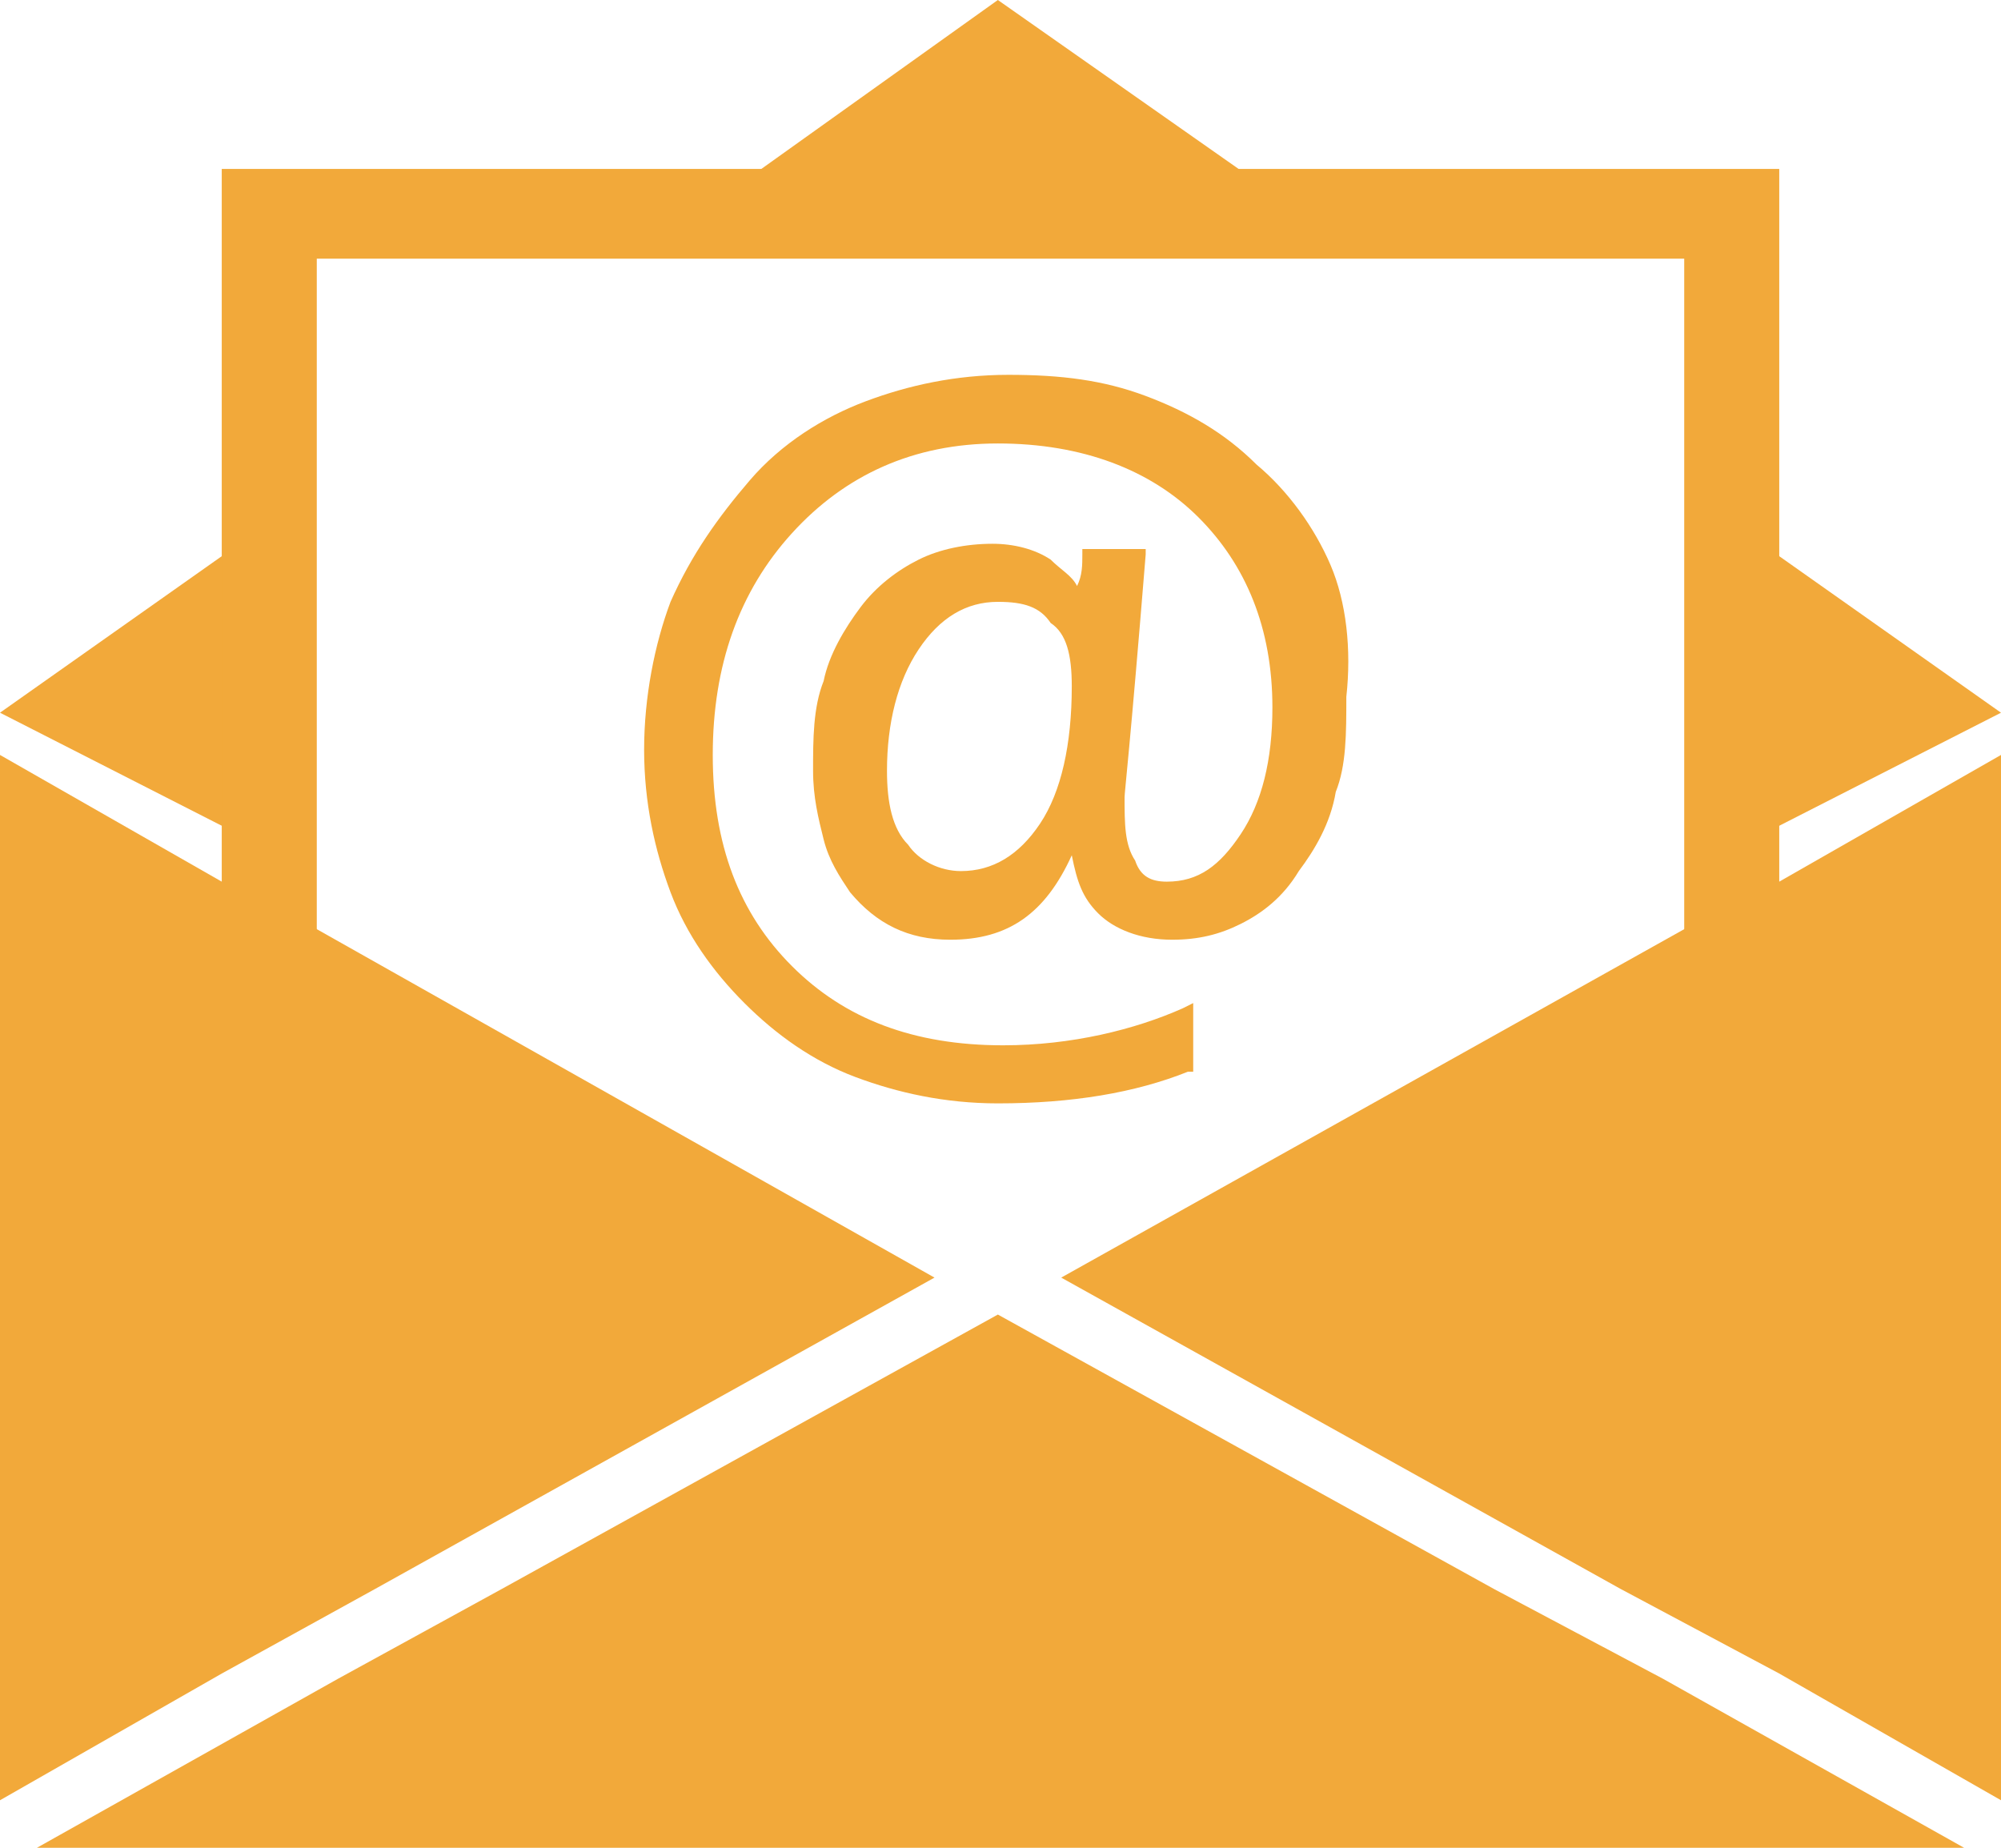 <?xml version="1.0" encoding="UTF-8" standalone="no"?>
<!-- Generator: Adobe Illustrator 27.3.1, SVG Export Plug-In . SVG Version: 6.00 Build 0)  -->

<svg
   version="1.1"
   id="Ebene_1"
   x="0px"
   y="0px"
   viewBox="0 0 37.9 35"
   xml:space="preserve"
   sodipodi:docname="email.svg"
   width="37.9"
   height="35"
   inkscape:version="1.1.2 (b8e25be833, 2022-02-05)"
   xmlns:inkscape="http://www.inkscape.org/namespaces/inkscape"
   xmlns:sodipodi="http://sodipodi.sourceforge.net/DTD/sodipodi-0.dtd"
   xmlns="http://www.w3.org/2000/svg"
   xmlns:svg="http://www.w3.org/2000/svg"><defs
   id="defs23" /><sodipodi:namedview
   id="namedview21"
   pagecolor="#ffffff"
   bordercolor="#666666"
   borderopacity="1.0"
   inkscape:pageshadow="2"
   inkscape:pageopacity="0.0"
   inkscape:pagecheckerboard="0"
   showgrid="false"
   fit-margin-top="0"
   fit-margin-left="0"
   fit-margin-right="0"
   fit-margin-bottom="0"
   inkscape:zoom="21.716417"
   inkscape:cx="18.971822"
   inkscape:cy="17.360138"
   inkscape:window-width="3840"
   inkscape:window-height="2126"
   inkscape:window-x="3829"
   inkscape:window-y="-11"
   inkscape:window-maximized="1"
   inkscape:current-layer="Ebene_1" />
<style
   type="text/css"
   id="style2">
	.st0{fill:#F2A93A;}
</style>
<polygon
   class="st0"
   points="39,16.2 33.9,12.6 33.9,18.8 "
   id="polygon4"
   transform="translate(-1.1,-2.7)" />
<polygon
   class="st0"
   points="6.2,18.8 6.2,12.6 1.1,16.2 "
   id="polygon6"
   transform="translate(-1.1,-2.7)" />
<polygon
   class="st0"
   points="14.4,6.7 25.7,6.7 20,2.7 "
   id="polygon8"
   transform="translate(-1.1,-2.7)" />
<path
   class="st0"
   d="M 4.2,3.2 V 20.3 L 6,18.7 V 4.9 h 25.9 v 13.8 l 1.8,1.6 V 3.2 Z"
   id="path10" />
<polygon
   class="st0"
   points="7.5,34.5 10.6,32.8 20,27.6 29.4,32.8 32.6,34.5 38.3,37.7 1.8,37.7 "
   id="polygon12"
   transform="translate(-1.1,-2.7)" />
<polygon
   class="st0"
   points="5.3,34.4 1.1,36.8 1.1,17 5.3,19.4 7.1,20.3 18.8,26.9 8.2,32.8 "
   id="polygon14"
   transform="translate(-1.1,-2.7)" />
<polygon
   class="st0"
   points="34.8,34.4 31.8,32.8 21.2,26.9 33,20.3 34.8,19.4 39,17 39,36.8 "
   id="polygon16"
   transform="translate(-1.1,-2.7)" />
<path
   class="st0"
   d="M 25.2,10.7 C 24.9,10 24.4,9.3 23.8,8.8 23.2,8.2 22.5,7.8 21.7,7.5 20.9,7.2 20.1,7.1 19.1,7.1 c -1,0 -1.9,0.2 -2.7,0.5 -0.8,0.3 -1.6,0.8 -2.2,1.5 -0.6,0.7 -1.1,1.4 -1.5,2.3 -0.3,0.8 -0.5,1.8 -0.5,2.8 0,1 0.2,1.9 0.5,2.7 0.3,0.8 0.8,1.5 1.4,2.1 0.6,0.6 1.3,1.1 2.1,1.4 0.8,0.3 1.7,0.5 2.7,0.5 1.4,0 2.6,-0.2 3.6,-0.6 h 0.1 V 19 l -0.2,0.1 c -0.9,0.4 -2.1,0.7 -3.4,0.7 -1.7,0 -3,-0.5 -4,-1.5 -1,-1 -1.5,-2.3 -1.5,-4 0,-1.7 0.5,-3.1 1.5,-4.2 1,-1.1 2.3,-1.7 3.9,-1.7 1.6,0 2.9,0.5 3.8,1.4 0.9,0.9 1.4,2.1 1.4,3.6 0,1 -0.2,1.8 -0.6,2.4 -0.4,0.6 -0.8,0.9 -1.4,0.9 -0.3,0 -0.5,-0.1 -0.6,-0.4 -0.2,-0.3 -0.2,-0.7 -0.2,-1.2 0,-0.1 0.1,-0.9 0.4,-4.6 v -0.1 h -1.2 v 0.1 c 0,0.2 0,0.4 -0.1,0.6 -0.1,-0.2 -0.3,-0.3 -0.5,-0.5 -0.3,-0.2 -0.7,-0.3 -1.1,-0.3 -0.5,0 -1,0.1 -1.4,0.3 -0.4,0.2 -0.8,0.5 -1.1,0.9 -0.3,0.4 -0.6,0.9 -0.7,1.4 -0.2,0.5 -0.2,1.1 -0.2,1.7 0,0.5 0.1,0.9 0.2,1.3 0.1,0.4 0.3,0.7 0.5,1 0.5,0.6 1.1,0.9 1.9,0.9 1.1,0 1.8,-0.5 2.3,-1.6 0.1,0.5 0.2,0.8 0.5,1.1 0.3,0.3 0.8,0.5 1.4,0.5 0.5,0 0.9,-0.1 1.3,-0.3 0.4,-0.2 0.8,-0.5 1.1,-1 0.3,-0.4 0.6,-0.9 0.7,-1.5 0.2,-0.5 0.2,-1.1 0.2,-1.8 0.1,-0.9 0,-1.8 -0.3,-2.5 z M 20.3,13 c 0,1.1 -0.2,2 -0.6,2.6 -0.4,0.6 -0.9,0.9 -1.5,0.9 -0.4,0 -0.8,-0.2 -1,-0.5 -0.3,-0.3 -0.4,-0.8 -0.4,-1.4 0,-0.9 0.2,-1.7 0.6,-2.3 0.4,-0.6 0.9,-0.9 1.5,-0.9 0.5,0 0.8,0.1 1,0.4 0.3,0.2 0.4,0.6 0.4,1.2 z"
   id="path18" />
</svg>
